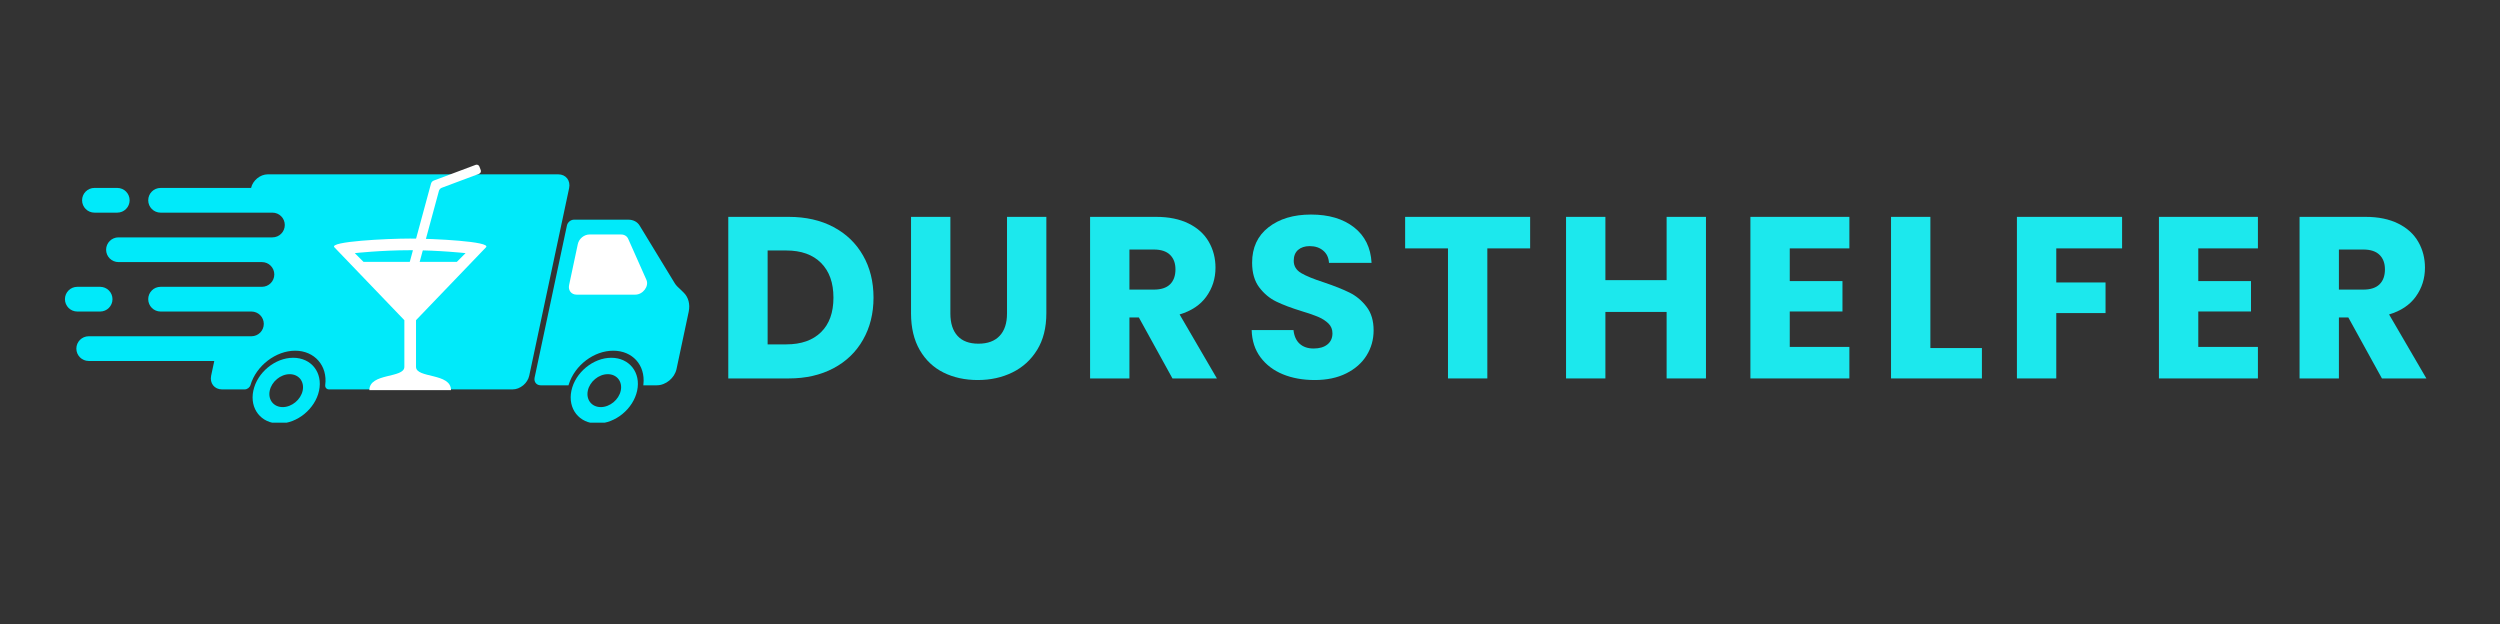<svg xmlns="http://www.w3.org/2000/svg" xmlns:xlink="http://www.w3.org/1999/xlink" width="1145" zoomAndPan="magnify" viewBox="0 0 858.75 214.5" height="286" preserveAspectRatio="xMidYMid meet" version="1.0"><rect x="0" y="0" width="858.75" height="214.5" fill="#333333" stroke="none"/><defs><g/><clipPath id="ede6c84891"><path d="M 26 59.883 L 196 59.883 L 196 134 L 26 134 Z M 26 59.883 " clip-rule="nonzero"/></clipPath><clipPath id="b7ecc87cca"><path d="M 183.551 75.441 L 236.762 75.441 L 236.762 132.379 L 183.551 132.379 Z M 183.551 75.441 " clip-rule="nonzero"/></clipPath><clipPath id="c50dd5021c"><path d="M 196 122.863 L 219.129 122.863 L 219.129 145.184 L 196 145.184 Z M 196 122.863 " clip-rule="nonzero"/></clipPath><clipPath id="9ab8df2db5"><path d="M 86.723 122.863 L 109.863 122.863 L 109.863 145.184 L 86.723 145.184 Z M 86.723 122.863 " clip-rule="nonzero"/></clipPath><clipPath id="6c3d496f33"><path d="M 22.273 98 L 39 98 L 39 108 L 22.273 108 Z M 22.273 98 " clip-rule="nonzero"/></clipPath><clipPath id="f87d267428"><path d="M 137 56 L 166 56 L 166 105 L 137 105 Z M 137 56 " clip-rule="nonzero"/></clipPath><clipPath id="c3a8ab80b8"><path d="M 150.828 52.832 L 165.992 56.945 L 152.281 107.496 L 137.117 103.383 Z M 150.828 52.832 " clip-rule="nonzero"/></clipPath><clipPath id="d094d818e9"><path d="M 150.828 52.832 L 165.992 56.945 L 152.281 107.496 L 137.117 103.383 Z M 150.828 52.832 " clip-rule="nonzero"/></clipPath><clipPath id="db47154dfd"><path d="M 114 81.945 L 168 81.945 L 168 134.324 L 114 134.324 Z M 114 81.945 " clip-rule="nonzero"/></clipPath></defs><g fill="#1ce8ed" fill-opacity="1"><g transform="translate(245.257, 129.994)"><g><path d="M 25.688 -55.5 C 31.539 -55.5 36.656 -54.336 41.031 -52.016 C 45.406 -49.703 48.789 -46.445 51.188 -42.25 C 53.594 -38.062 54.797 -33.227 54.797 -27.75 C 54.797 -22.32 53.594 -17.5 51.188 -13.281 C 48.789 -9.062 45.391 -5.789 40.984 -3.469 C 36.586 -1.156 31.488 0 25.688 0 L 4.906 0 L 4.906 -55.5 Z M 24.828 -11.703 C 29.941 -11.703 33.922 -13.098 36.766 -15.891 C 39.609 -18.68 41.031 -22.633 41.031 -27.75 C 41.031 -32.863 39.609 -36.844 36.766 -39.688 C 33.922 -42.531 29.941 -43.953 24.828 -43.953 L 18.422 -43.953 L 18.422 -11.703 Z M 24.828 -11.703 "/></g></g></g><g fill="#1ce8ed" fill-opacity="1"><g transform="translate(308.266, 129.994)"><g><path d="M 18.188 -55.5 L 18.188 -22.297 C 18.188 -18.973 19.004 -16.414 20.641 -14.625 C 22.273 -12.832 24.672 -11.938 27.828 -11.938 C 30.992 -11.938 33.422 -12.832 35.109 -14.625 C 36.797 -16.414 37.641 -18.973 37.641 -22.297 L 37.641 -55.5 L 51.156 -55.5 L 51.156 -22.375 C 51.156 -17.414 50.098 -13.223 47.984 -9.797 C 45.879 -6.379 43.047 -3.801 39.484 -2.062 C 35.93 -0.32 31.969 0.547 27.594 0.547 C 23.219 0.547 19.301 -0.305 15.844 -2.016 C 12.395 -3.723 9.672 -6.301 7.672 -9.75 C 5.672 -13.207 4.672 -17.414 4.672 -22.375 L 4.672 -55.5 Z M 18.188 -55.5 "/></g></g></g><g fill="#1ce8ed" fill-opacity="1"><g transform="translate(369.537, 129.994)"><g><path d="M 33.203 0 L 21.656 -20.953 L 18.422 -20.953 L 18.422 0 L 4.906 0 L 4.906 -55.5 L 27.594 -55.5 C 31.969 -55.5 35.695 -54.734 38.781 -53.203 C 41.863 -51.68 44.164 -49.586 45.688 -46.922 C 47.219 -44.266 47.984 -41.301 47.984 -38.031 C 47.984 -34.344 46.941 -31.047 44.859 -28.141 C 42.785 -25.242 39.719 -23.191 35.656 -21.984 L 48.469 0 Z M 18.422 -30.516 L 26.797 -30.516 C 29.273 -30.516 31.133 -31.117 32.375 -32.328 C 33.613 -33.547 34.234 -35.258 34.234 -37.469 C 34.234 -39.582 33.613 -41.242 32.375 -42.453 C 31.133 -43.672 29.273 -44.281 26.797 -44.281 L 18.422 -44.281 Z M 18.422 -30.516 "/></g></g></g><g fill="#1ce8ed" fill-opacity="1"><g transform="translate(426.617, 129.994)"><g><path d="M 24.984 0.547 C 20.922 0.547 17.281 -0.109 14.062 -1.422 C 10.852 -2.742 8.285 -4.691 6.359 -7.266 C 4.441 -9.848 3.43 -12.961 3.328 -16.609 L 17.703 -16.609 C 17.922 -14.547 18.633 -12.973 19.844 -11.891 C 21.051 -10.816 22.633 -10.281 24.594 -10.281 C 26.594 -10.281 28.172 -10.738 29.328 -11.656 C 30.492 -12.582 31.078 -13.863 31.078 -15.5 C 31.078 -16.863 30.613 -17.992 29.688 -18.891 C 28.758 -19.785 27.625 -20.523 26.281 -21.109 C 24.938 -21.691 23.031 -22.352 20.562 -23.094 C 16.977 -24.195 14.051 -25.301 11.781 -26.406 C 9.508 -27.508 7.555 -29.141 5.922 -31.297 C 4.297 -33.461 3.484 -36.285 3.484 -39.766 C 3.484 -44.93 5.352 -48.977 9.094 -51.906 C 12.832 -54.832 17.707 -56.297 23.719 -56.297 C 29.832 -56.297 34.758 -54.832 38.5 -51.906 C 42.238 -48.977 44.242 -44.906 44.516 -39.688 L 29.891 -39.688 C 29.785 -41.477 29.125 -42.883 27.906 -43.906 C 26.695 -44.938 25.145 -45.453 23.25 -45.453 C 21.613 -45.453 20.289 -45.02 19.281 -44.156 C 18.281 -43.289 17.781 -42.039 17.781 -40.406 C 17.781 -38.613 18.625 -37.211 20.312 -36.203 C 22 -35.203 24.633 -34.125 28.219 -32.969 C 31.801 -31.758 34.711 -30.598 36.953 -29.484 C 39.203 -28.379 41.141 -26.77 42.766 -24.656 C 44.398 -22.551 45.219 -19.844 45.219 -16.531 C 45.219 -13.363 44.414 -10.488 42.812 -7.906 C 41.207 -5.32 38.875 -3.266 35.812 -1.734 C 32.758 -0.211 29.148 0.547 24.984 0.547 Z M 24.984 0.547 "/></g></g></g><g fill="#1ce8ed" fill-opacity="1"><g transform="translate(480.773, 129.994)"><g><path d="M 44.828 -55.5 L 44.828 -44.672 L 30.125 -44.672 L 30.125 0 L 16.609 0 L 16.609 -44.672 L 1.891 -44.672 L 1.891 -55.5 Z M 44.828 -55.5 "/></g></g></g><g fill="#1ce8ed" fill-opacity="1"><g transform="translate(533.031, 129.994)"><g><path d="M 52.969 -55.5 L 52.969 0 L 39.453 0 L 39.453 -22.844 L 18.422 -22.844 L 18.422 0 L 4.906 0 L 4.906 -55.5 L 18.422 -55.5 L 18.422 -33.766 L 39.453 -33.766 L 39.453 -55.5 Z M 52.969 -55.5 "/></g></g></g><g fill="#1ce8ed" fill-opacity="1"><g transform="translate(596.357, 129.994)"><g><path d="M 18.422 -44.672 L 18.422 -33.438 L 36.531 -33.438 L 36.531 -23 L 18.422 -23 L 18.422 -10.828 L 38.906 -10.828 L 38.906 0 L 4.906 0 L 4.906 -55.5 L 38.906 -55.5 L 38.906 -44.672 Z M 18.422 -44.672 "/></g></g></g><g fill="#1ce8ed" fill-opacity="1"><g transform="translate(644.662, 129.994)"><g><path d="M 18.422 -10.438 L 36.125 -10.438 L 36.125 0 L 4.906 0 L 4.906 -55.5 L 18.422 -55.5 Z M 18.422 -10.438 "/></g></g></g><g fill="#1ce8ed" fill-opacity="1"><g transform="translate(687.907, 129.994)"><g><path d="M 41.031 -55.5 L 41.031 -44.672 L 18.422 -44.672 L 18.422 -32.969 L 35.344 -32.969 L 35.344 -22.453 L 18.422 -22.453 L 18.422 0 L 4.906 0 L 4.906 -55.5 Z M 41.031 -55.5 "/></g></g></g><g fill="#1ce8ed" fill-opacity="1"><g transform="translate(736.687, 129.994)"><g><path d="M 18.422 -44.672 L 18.422 -33.438 L 36.531 -33.438 L 36.531 -23 L 18.422 -23 L 18.422 -10.828 L 38.906 -10.828 L 38.906 0 L 4.906 0 L 4.906 -55.5 L 38.906 -55.5 L 38.906 -44.672 Z M 18.422 -44.672 "/></g></g></g><g fill="#1ce8ed" fill-opacity="1"><g transform="translate(784.992, 129.994)"><g><path d="M 33.203 0 L 21.656 -20.953 L 18.422 -20.953 L 18.422 0 L 4.906 0 L 4.906 -55.5 L 27.594 -55.5 C 31.969 -55.5 35.695 -54.734 38.781 -53.203 C 41.863 -51.68 44.164 -49.586 45.688 -46.922 C 47.219 -44.266 47.984 -41.301 47.984 -38.031 C 47.984 -34.344 46.941 -31.047 44.859 -28.141 C 42.785 -25.242 39.719 -23.191 35.656 -21.984 L 48.469 0 Z M 18.422 -30.516 L 26.797 -30.516 C 29.273 -30.516 31.133 -31.117 32.375 -32.328 C 33.613 -33.547 34.234 -35.258 34.234 -37.469 C 34.234 -39.582 33.613 -41.242 32.375 -42.453 C 31.133 -43.672 29.273 -44.281 26.797 -44.281 L 18.422 -44.281 Z M 18.422 -30.516 "/></g></g></g><g clip-path="url(#ede6c84891)"><path fill="#00eafa" d="M 195.496 64.621 L 181.797 129.031 C 181.246 131.637 178.672 133.762 176.066 133.762 L 113.039 133.762 C 112.191 133.762 111.605 133.109 111.715 132.266 C 112.582 125.652 108.047 120.465 101.387 120.465 C 94.746 120.465 88.012 125.633 86.051 132.242 C 85.805 133.09 84.93 133.762 84.066 133.762 L 76.27 133.762 C 73.652 133.762 71.98 131.637 72.531 129.031 L 73.602 123.996 L 30.473 123.996 C 28.129 123.996 26.227 122.094 26.227 119.75 C 26.227 117.406 28.129 115.504 30.473 115.504 L 86.367 115.504 C 88.711 115.504 90.613 113.602 90.613 111.258 C 90.613 108.914 88.711 107.012 86.367 107.012 L 55.16 107.012 C 52.812 107.012 50.914 105.109 50.914 102.766 C 50.914 100.422 52.812 98.52 55.16 98.52 L 89.977 98.52 C 92.32 98.52 94.223 96.617 94.223 94.273 C 94.223 91.93 92.32 90.027 89.977 90.027 L 40.695 90.027 C 38.352 90.027 36.449 88.125 36.449 85.781 C 36.449 83.438 38.352 81.535 40.695 81.535 L 93.586 81.535 C 95.926 81.535 97.828 79.633 97.828 77.289 C 97.828 74.945 95.926 73.043 93.586 73.043 L 55.16 73.043 C 52.812 73.043 50.914 71.141 50.914 68.801 C 50.914 66.453 52.812 64.555 55.16 64.555 L 86.246 64.555 C 86.824 61.973 89.391 59.883 91.973 59.883 L 191.758 59.883 C 194.375 59.883 196.047 62.004 195.496 64.621 " fill-opacity="1" fill-rule="nonzero"/></g><g clip-path="url(#b7ecc87cca)"><path fill="#00eafa" d="M 234.766 100.43 L 232.719 98.465 C 232.355 98.125 232.031 97.723 231.758 97.266 L 219.715 77.488 C 218.93 76.195 217.516 75.457 215.836 75.457 L 197.145 75.457 C 196.055 75.457 194.98 76.344 194.746 77.434 L 183.641 129.695 C 183.328 131.16 184.266 132.352 185.73 132.352 L 195.277 132.352 L 195.398 131.973 C 197.484 125.41 204.043 120.465 210.652 120.465 C 217.262 120.465 221.715 125.41 221.016 131.973 L 220.973 132.352 L 225.617 132.352 C 228.695 132.352 231.73 129.848 232.383 126.773 L 236.57 107.082 C 237.121 104.477 236.465 102.051 234.766 100.43 " fill-opacity="1" fill-rule="nonzero"/></g><g clip-path="url(#c50dd5021c)"><path fill="#00eafa" d="M 206.371 139.84 C 203.25 139.84 201.254 137.305 201.918 134.188 C 202.578 131.066 205.656 128.531 208.773 128.531 C 211.891 128.531 213.891 131.066 213.227 134.188 C 212.566 137.305 209.488 139.84 206.371 139.84 Z M 209.973 122.895 C 203.746 122.895 197.605 127.961 196.281 134.188 C 194.961 140.41 198.945 145.477 205.172 145.477 C 211.398 145.477 217.539 140.41 218.863 134.188 C 220.184 127.961 216.195 122.895 209.973 122.895 " fill-opacity="1" fill-rule="nonzero"/></g><g clip-path="url(#9ab8df2db5)"><path fill="#00eafa" d="M 97.109 139.84 C 93.988 139.84 91.992 137.305 92.652 134.188 C 93.316 131.066 96.391 128.531 99.512 128.531 C 102.629 128.531 104.629 131.066 103.965 134.188 C 103.301 137.305 100.227 139.84 97.109 139.84 Z M 100.707 122.895 C 94.484 122.895 88.344 127.961 87.02 134.188 C 85.695 140.41 89.684 145.477 95.91 145.477 C 102.133 145.477 108.277 140.41 109.598 134.188 C 110.922 127.961 106.934 122.895 100.707 122.895 " fill-opacity="1" fill-rule="nonzero"/></g><path fill="#ffffff" d="M 213.352 80.547 L 202.457 80.547 C 200.648 80.547 198.867 82.016 198.484 83.828 L 195.484 97.934 C 195.102 99.742 196.254 101.211 198.066 101.211 L 218.227 101.211 C 220.836 101.211 223.016 98.312 222.047 96.133 L 215.777 82.027 C 215.367 81.105 214.453 80.547 213.352 80.547 " fill-opacity="1" fill-rule="nonzero"/><path fill="#00eafa" d="M 44.527 68.797 C 44.527 71.141 42.625 73.043 40.281 73.043 L 32.441 73.043 C 30.098 73.043 28.195 71.141 28.195 68.797 C 28.195 66.453 30.098 64.551 32.441 64.551 L 40.281 64.551 C 42.625 64.551 44.527 66.453 44.527 68.797 " fill-opacity="1" fill-rule="nonzero"/><g clip-path="url(#6c3d496f33)"><path fill="#00eafa" d="M 38.641 102.766 C 38.641 105.109 36.738 107.012 34.395 107.012 L 26.551 107.012 C 24.207 107.012 22.305 105.109 22.305 102.766 C 22.305 100.422 24.207 98.52 26.551 98.52 L 34.395 98.52 C 36.738 98.52 38.641 100.422 38.641 102.766 " fill-opacity="1" fill-rule="nonzero"/></g><g clip-path="url(#f87d267428)"><g clip-path="url(#c3a8ab80b8)"><g clip-path="url(#d094d818e9)"><path fill="#ffffff" d="M 139.328 104.004 L 138.062 103.66 C 137.535 103.516 137.227 102.969 137.367 102.449 L 148.047 63.086 C 148.18 62.594 148.547 62.191 149.027 62.012 L 163.398 56.625 C 163.91 56.43 164.477 56.691 164.672 57.207 L 165.137 58.43 C 165.328 58.945 165.07 59.512 164.555 59.707 L 151.758 64.496 C 151.277 64.676 150.91 65.078 150.773 65.57 L 140.539 103.301 C 140.402 103.832 139.855 104.145 139.328 104.004 Z M 139.328 104.004 " fill-opacity="1" fill-rule="nonzero"/></g></g></g><g clip-path="url(#db47154dfd)"><path fill="#ffffff" d="M 140.898 81.945 C 132.887 81.945 112.859 82.945 114.863 84.949 L 138.898 109.984 L 138.898 126.008 C 138.898 130.012 126.879 128.012 126.879 134.02 L 154.918 134.02 C 154.918 128.012 142.902 130.012 142.902 126.008 L 142.902 109.984 L 166.938 84.949 C 168.938 82.945 148.91 81.945 140.898 81.945 Z M 140.898 85.949 C 150.914 85.949 159.926 86.953 159.926 86.953 L 156.922 89.957 L 124.875 89.957 L 121.871 86.953 C 121.871 86.953 130.887 85.949 140.898 85.949 Z M 140.898 85.949 " fill-opacity="1" fill-rule="nonzero"/></g></svg>